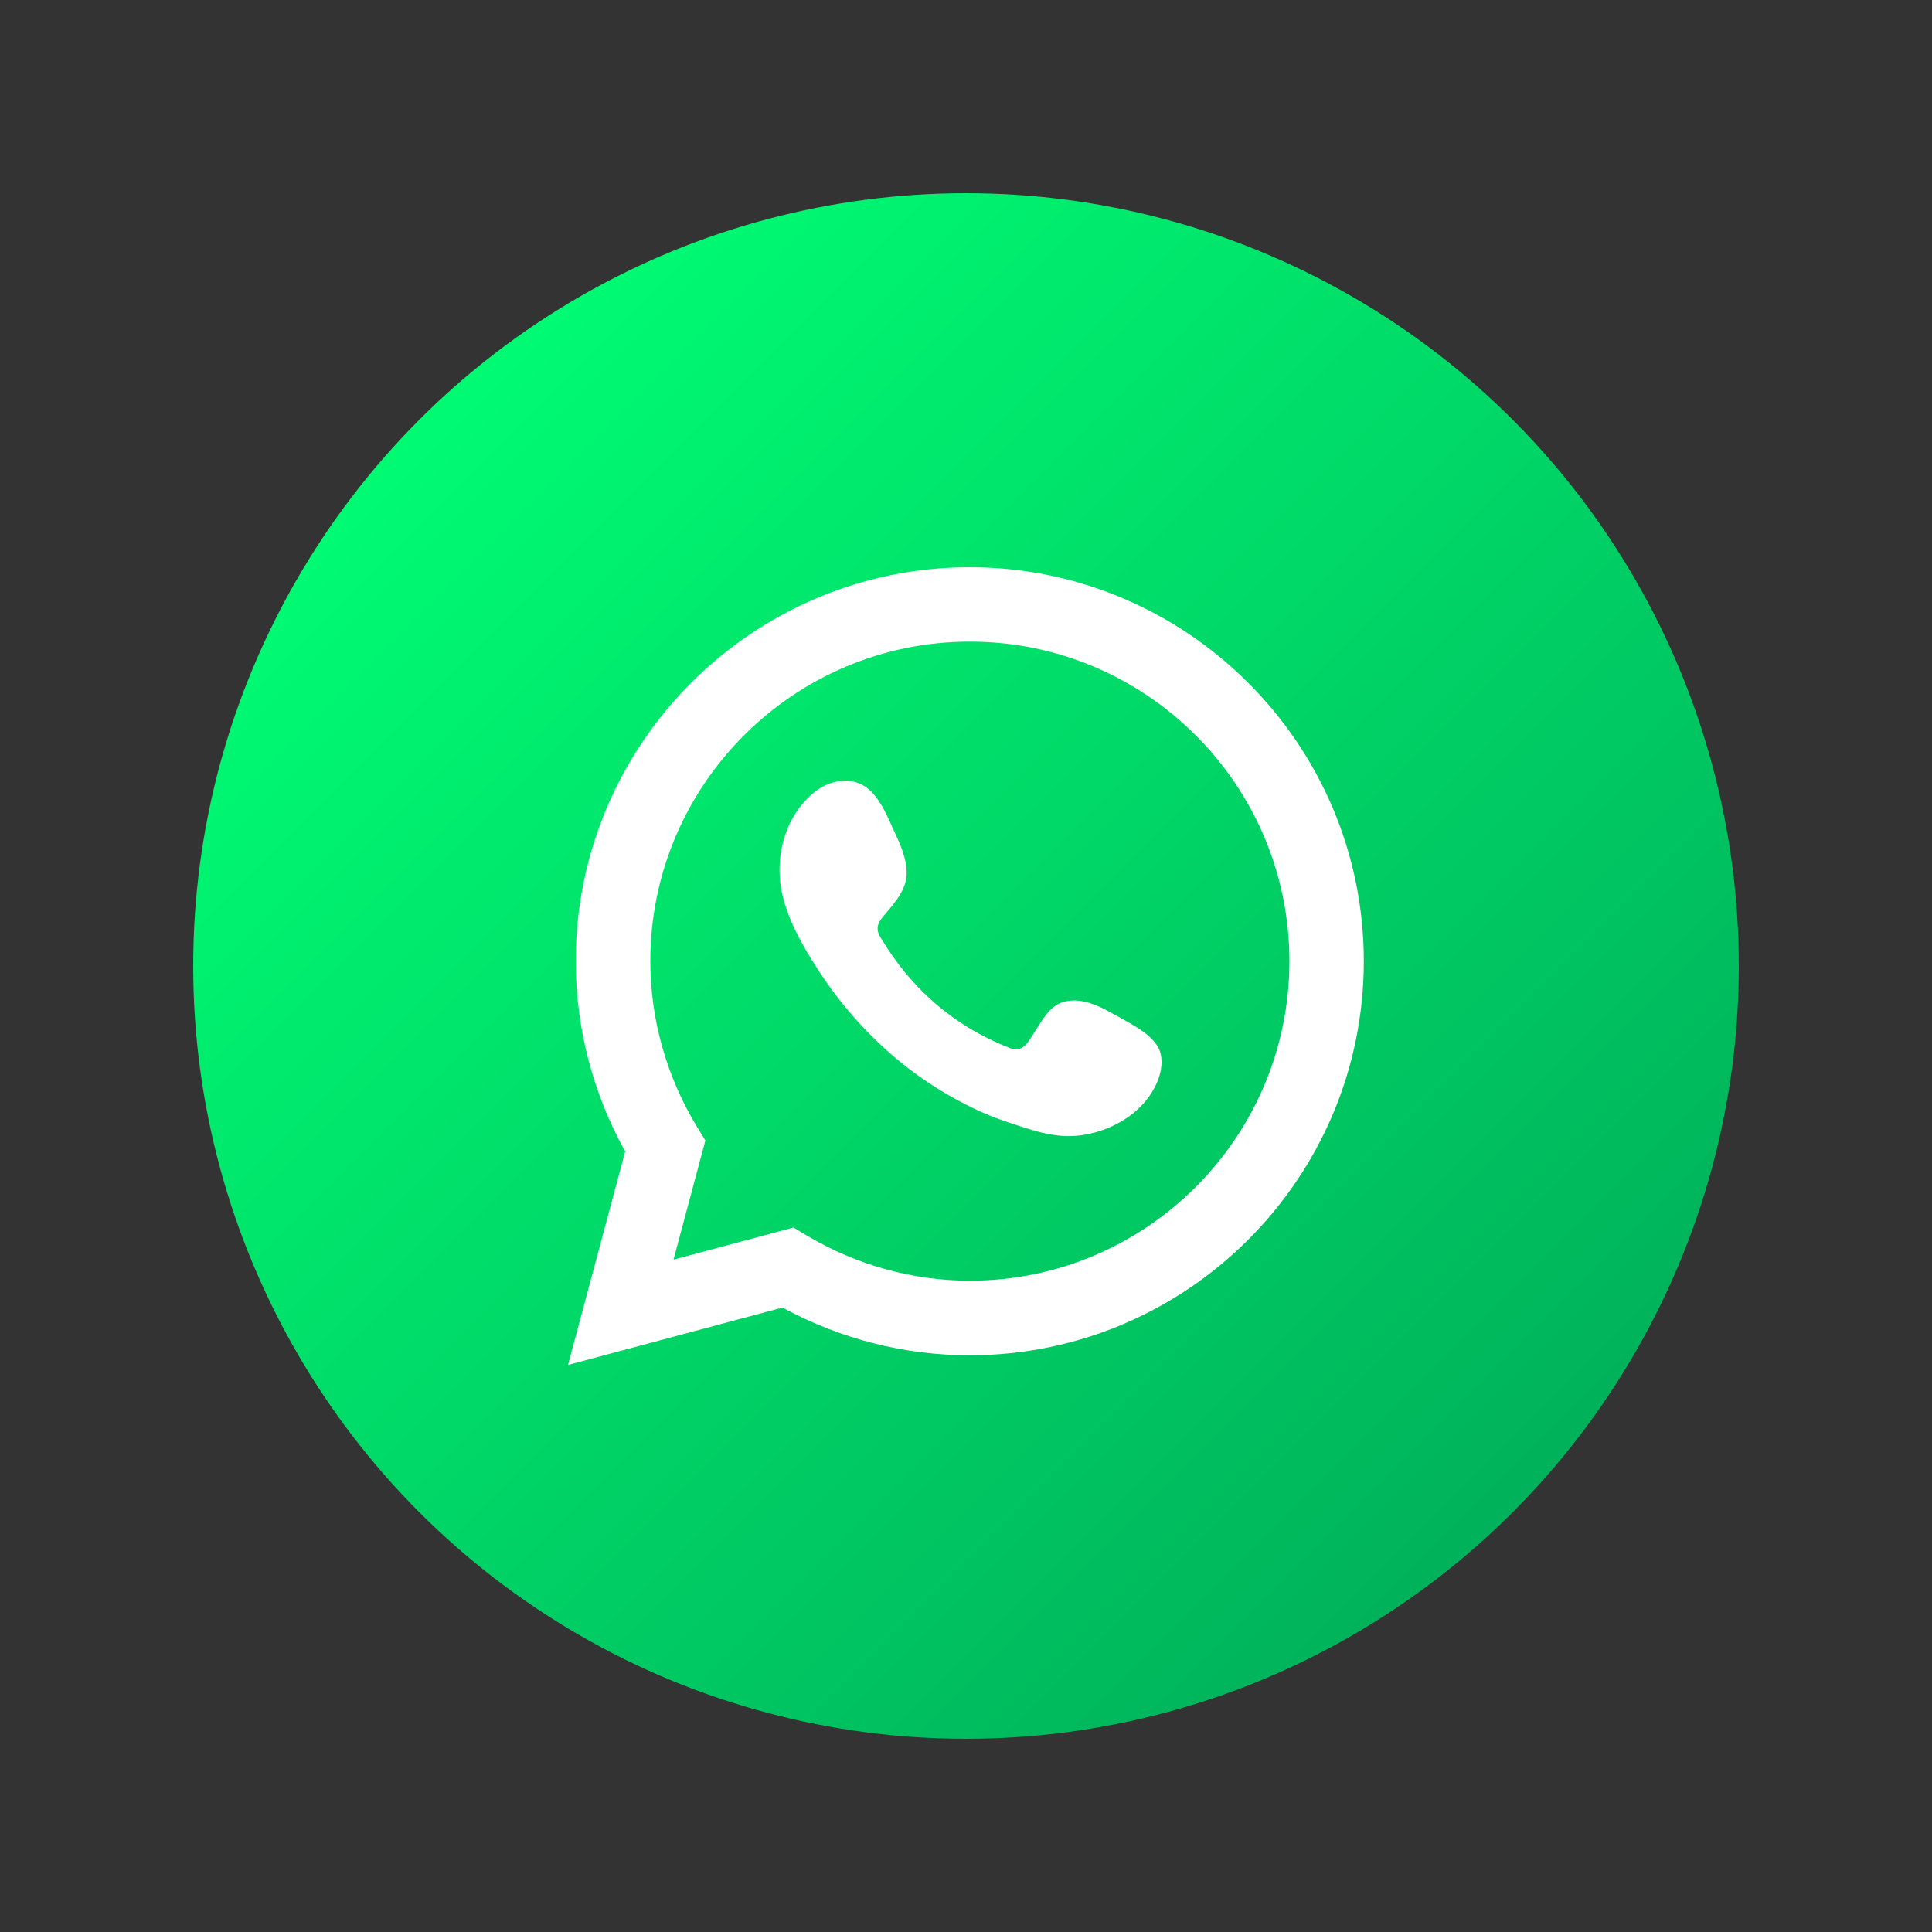<?xml version="1.0" encoding="UTF-8"?>
<svg id="Layer_1" data-name="Layer 1" xmlns="http://www.w3.org/2000/svg" xmlns:xlink="http://www.w3.org/1999/xlink" viewBox="0 0 100 100">
  <rect x="0" y="0" width="100" height="100" fill="#333333" stroke="none"/>
  <defs>
    <style>
      .cls-1 {
        fill: url(#Degradado_sin_nombre_8);
      }

      .cls-1, .cls-2, .cls-3 {
        stroke-width: 0px;
      }

      .cls-2, .cls-3 {
        fill: #fff;
      }

      .cls-3 {
        fill-rule: evenodd;
      }
    </style>
    <linearGradient id="Degradado_sin_nombre_8" data-name="Degradado sin nombre 8" x1="21.72" y1="21.72" x2="78.28" y2="78.28" gradientUnits="userSpaceOnUse">
      <stop offset="0" stop-color="#00fb73"/>
      <stop offset="1" stop-color="#00b25b"/>
    </linearGradient>
  </defs>
  <circle class="cls-1" cx="50" cy="50" r="40"/>
  <g>
    <path class="cls-2" d="M29.4,70.65l2.96-11.05c-1.68-3.02-2.56-6.41-2.56-9.85,0-11.25,9.15-20.39,20.39-20.39s20.4,9.15,20.4,20.39-9.15,20.4-20.4,20.4c-3.38,0-6.71-.85-9.69-2.47l-11.1,2.97ZM41.06,63.53l.7.42c2.57,1.53,5.49,2.34,8.44,2.34,9.12,0,16.54-7.42,16.54-16.54s-7.42-16.54-16.54-16.54-16.54,7.42-16.54,16.54c0,3.01.84,5.98,2.42,8.58l.43.7-1.65,6.17,6.2-1.66Z"/>
    <path class="cls-3" d="M57.79,52.58c-.84-.5-1.93-1.06-2.92-.66-.76.31-1.24,1.5-1.73,2.1-.25.31-.55.36-.94.2-2.85-1.13-5.03-3.04-6.6-5.66-.27-.41-.22-.73.1-1.11.47-.56,1.07-1.19,1.2-1.95.13-.75-.22-1.63-.54-2.3-.4-.86-.84-2.08-1.7-2.56-.79-.45-1.83-.2-2.53.38-1.21.99-1.8,2.54-1.78,4.07,0,.44.06.87.16,1.29.25,1.01.71,1.96,1.24,2.86.4.68.83,1.34,1.29,1.97,1.52,2.07,3.42,3.87,5.61,5.21,1.1.67,2.28,1.26,3.5,1.66,1.37.45,2.59.92,4.07.64,1.55-.29,3.08-1.25,3.69-2.75.18-.44.27-.94.17-1.4-.21-.97-1.52-1.54-2.3-2.01Z"/>
  </g>
</svg>